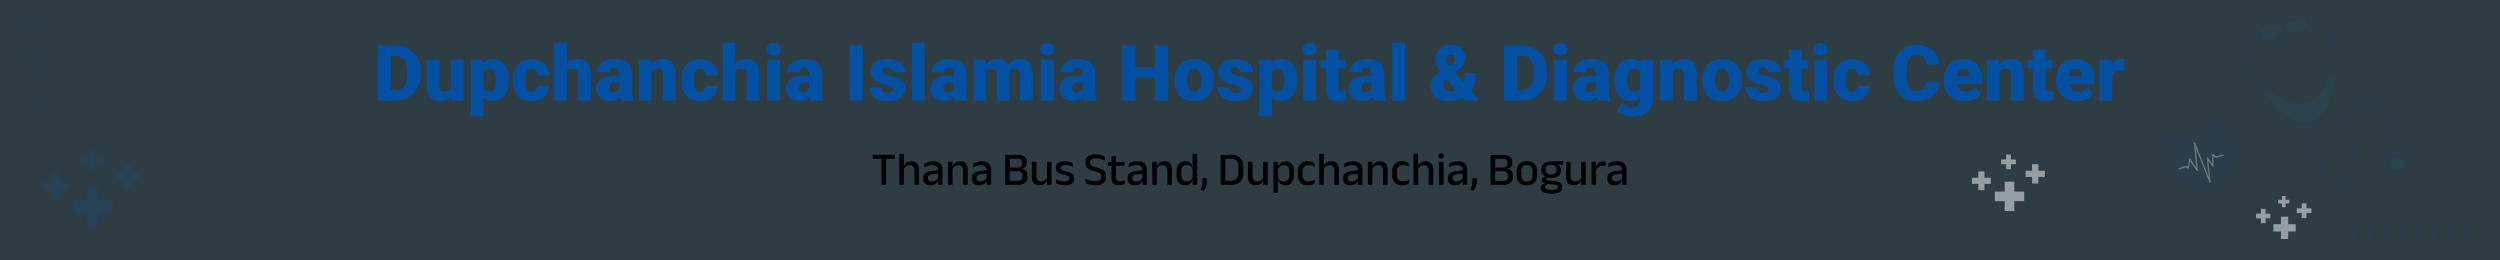 <svg xmlns="http://www.w3.org/2000/svg" viewBox="0 0 1144.14 119.18"><rect x="0" y="0" width="1144.14" height="119.18" fill="#333333" stroke="none"/><defs><style>.cls-1{opacity:0.1;}.cls-2,.cls-6{fill:#0093d9;}.cls-3,.cls-6{opacity:0.2;}.cls-4{fill:#0350a2;}.cls-5{opacity:0.3;}.cls-7{fill:#fff;}.cls-8{opacity:0.5;}</style></defs><title>website-header</title><g id="Layer_2" data-name="Layer 2"><g id="Layer_1-2" data-name="Layer 1"><g class="cls-1"><rect class="cls-2" width="1144.14" height="119.18"/></g><g class="cls-3"><rect class="cls-4" x="1076.66" y="97.09" width="1.69" height="1.52"/><rect class="cls-4" x="1083.99" y="97.09" width="1.69" height="1.52"/><rect class="cls-4" x="1091.32" y="97.09" width="1.69" height="1.52"/><rect class="cls-4" x="1098.65" y="97.09" width="1.69" height="1.52"/><rect class="cls-4" x="1105.98" y="97.09" width="1.69" height="1.52"/><rect class="cls-4" x="1113.31" y="97.09" width="1.69" height="1.52"/><rect class="cls-4" x="1120.64" y="97.09" width="1.69" height="1.52"/><rect class="cls-4" x="1127.97" y="97.09" width="1.69" height="1.52"/><rect class="cls-4" x="1076.66" y="102.35" width="1.69" height="1.52"/><rect class="cls-4" x="1083.99" y="102.35" width="1.69" height="1.52"/><rect class="cls-4" x="1091.32" y="102.35" width="1.69" height="1.52"/><rect class="cls-4" x="1098.65" y="102.35" width="1.69" height="1.52"/><rect class="cls-4" x="1105.98" y="102.35" width="1.69" height="1.52"/><rect class="cls-4" x="1113.31" y="102.35" width="1.69" height="1.52"/><rect class="cls-4" x="1120.64" y="102.35" width="1.69" height="1.52"/><rect class="cls-4" x="1127.97" y="102.35" width="1.69" height="1.52"/><rect class="cls-4" x="1076.66" y="107.56" width="1.69" height="1.52"/><rect class="cls-4" x="1083.99" y="107.56" width="1.69" height="1.52"/><rect class="cls-4" x="1091.32" y="107.56" width="1.69" height="1.52"/><rect class="cls-4" x="1098.65" y="107.56" width="1.69" height="1.52"/><rect class="cls-4" x="1105.98" y="107.56" width="1.69" height="1.52"/><rect class="cls-4" x="1113.31" y="107.56" width="1.69" height="1.52"/><rect class="cls-4" x="1120.64" y="107.56" width="1.69" height="1.52"/><rect class="cls-4" x="1127.97" y="107.56" width="1.69" height="1.52"/></g><g class="cls-3"><rect class="cls-4" x="11.2" y="44.15" width="1.22" height="1.1" transform="matrix(0.01, -1, 1, 0.01, -33.02, 56.05)"/><rect class="cls-4" x="11.25" y="38.85" width="1.22" height="1.1" transform="translate(-27.66 50.85) rotate(-89.4)"/><rect class="cls-4" x="11.31" y="33.55" width="1.22" height="1.1" transform="translate(-22.3 45.66) rotate(-89.4)"/><rect class="cls-4" x="11.36" y="28.25" width="1.22" height="1.1" transform="translate(-16.95 40.47) rotate(-89.4)"/><rect class="cls-4" x="11.42" y="22.94" width="1.22" height="1.1" transform="translate(-11.59 35.28) rotate(-89.4)"/><rect class="cls-4" x="11.47" y="17.64" width="1.22" height="1.1" transform="translate(-6.23 30.09) rotate(-89.4)"/><rect class="cls-4" x="11.53" y="12.34" width="1.22" height="1.1" transform="translate(-0.87 24.89) rotate(-89.4)"/><rect class="cls-4" x="11.58" y="7.04" width="1.22" height="1.1" transform="translate(4.48 19.7) rotate(-89.4)"/><rect class="cls-4" x="15" y="44.19" width="1.22" height="1.1" transform="translate(-29.29 59.89) rotate(-89.4)"/><rect class="cls-4" x="15.06" y="38.89" width="1.22" height="1.1" transform="translate(-23.93 54.7) rotate(-89.4)"/><rect class="cls-4" x="15.12" y="33.59" width="1.22" height="1.1" transform="translate(-18.57 49.51) rotate(-89.4)"/><rect class="cls-4" x="15.17" y="28.29" width="1.22" height="1.1" transform="translate(-13.22 44.32) rotate(-89.4)"/><rect class="cls-4" x="15.23" y="22.98" width="1.22" height="1.1" transform="translate(-7.86 39.12) rotate(-89.4)"/><rect class="cls-4" x="15.28" y="17.68" width="1.22" height="1.1" transform="translate(-2.5 33.93) rotate(-89.4)"/><rect class="cls-4" x="15.34" y="12.38" width="1.22" height="1.1" transform="translate(2.85 28.74) rotate(-89.4)"/><rect class="cls-4" x="15.39" y="7.08" width="1.22" height="1.1" transform="translate(8.21 23.55) rotate(-89.4)"/><rect class="cls-4" x="18.77" y="44.23" width="1.22" height="1.1" transform="translate(-25.6 63.69) rotate(-89.4)"/><rect class="cls-4" x="18.82" y="38.93" width="1.22" height="1.1" transform="translate(-20.25 58.5) rotate(-89.4)"/><rect class="cls-4" x="18.88" y="33.63" width="1.22" height="1.1" transform="translate(-14.89 53.31) rotate(-89.4)"/><rect class="cls-4" x="18.93" y="28.33" width="1.22" height="1.1" transform="translate(-9.53 48.12) rotate(-89.4)"/><rect class="cls-4" x="18.99" y="23.02" width="1.22" height="1.1" transform="translate(-4.18 42.93) rotate(-89.4)"/><rect class="cls-4" x="19.04" y="17.72" width="1.22" height="1.1" transform="translate(1.18 37.73) rotate(-89.4)"/><rect class="cls-4" x="19.1" y="12.42" width="1.22" height="1.1" transform="translate(6.54 32.54) rotate(-89.4)"/><rect class="cls-4" x="19.15" y="7.12" width="1.22" height="1.1" transform="translate(11.9 27.35) rotate(-89.4)"/></g><g class="cls-5"><path class="cls-6" d="M1068.08,34.87c-.62,8.69-2.85,19-11.25,20.92s-15.68-6.22-20.7-13.62l4.36.16A13.71,13.71,0,0,0,1054.42,47a12.32,12.32,0,0,0,9.9-10.08Z"/><g class="cls-3"><path class="cls-4" d="M1057.06,56.64c-12,2.74-21.36-13-25.85-20.57-2.39-4-6-11.54-3.5-16.78,1.13-2.35,3.37-3.93,6.65-4.68h0l.46,1.69h0c-2.71.62-4.47,1.83-5.37,3.7-2.27,4.72,1.64,12.23,3.43,15.24,3.94,6.62,13.15,22.12,23.72,19.71s10.71-20.05,10.78-27.58c0-3.43-.39-11.74-4.84-14.93-1.75-1.26-3.92-1.57-6.63-.95l-.47-1.69c3.28-.75,6.07-.32,8.28,1.27s5.65,5.66,5.56,16.31C1069.21,36,1069.06,53.9,1057.06,56.64Z"/></g><g class="cls-3"><path class="cls-2" d="M1033.91,13l6.55-1.5a2.84,2.84,0,0,1,3.4,1.86h0a2.55,2.55,0,0,1-2,3.1l-6.55,1.5Z"/></g><g class="cls-3"><path class="cls-2" d="M1055,8.16l-6.56,1.5a2.54,2.54,0,0,0-2,3.1h0a2.82,2.82,0,0,0,3.39,1.86l6.55-1.5Z"/></g><g class="cls-3"><path class="cls-4" d="M1073.65,85.33a10.12,10.12,0,0,1-7.13-1,8.65,8.65,0,0,1-4.3-5.3L1055.91,56l1.85-.42,6.31,23.06a6.93,6.93,0,0,0,3.43,4.23,8.07,8.07,0,0,0,5.69.77c4-.92,6.48-4.66,5.48-8.33l-4.65-17a7.91,7.91,0,0,1,1.06-6.52,9.38,9.38,0,0,1,5.8-3.92c5-1.15,10.18,1.66,11.44,6.26l5.57,20.37-1.85.42-5.57-20.36c-1-3.68-5.1-5.92-9.13-5a7.43,7.43,0,0,0-4.63,3.13,6.32,6.32,0,0,0-.84,5.2l4.64,17C1081.78,79.49,1078.7,84.18,1073.65,85.33Z"/></g><g class="cls-3"><ellipse class="cls-4" cx="1096.97" cy="74.73" rx="6.29" ry="5.74"/></g><ellipse class="cls-6" cx="1096.97" cy="74.73" rx="3.16" ry="2.88"/></g><g class="cls-5"><g class="cls-3"><path class="cls-4" d="M1004.52,62.9s1.75-5.7,6.47-7.36a10,10,0,0,1,13,6c1.74,4.84-.3,10.28-2.12,14.1a64.69,64.69,0,0,1-9.48,13.94,64.46,64.46,0,0,1-15.53-6.49c-3.6-2.21-8.28-5.64-9.44-10.65a10,10,0,0,1,7.64-12.17C1000,59.09,1004.52,62.9,1004.52,62.9Z"/></g><path class="cls-7" d="M1011.51,83.66h0a.31.31,0,0,1-.37-.19l-6.23-15.77,1,10.28a.31.31,0,0,1-.21.33.31.31,0,0,1-.37-.12l-3-4.45-.55,3.17a.34.34,0,0,1-.18.24.33.33,0,0,1-.29,0l-1-.56-2.93.9a.33.33,0,0,1-.41-.21.32.32,0,0,1,.22-.4l3.06-.94a.31.31,0,0,1,.25,0l.74.4.61-3.51a.32.32,0,0,1,.25-.26.34.34,0,0,1,.34.13l2.74,4.06L1004,65.49a.35.35,0,0,1,.25-.35.33.33,0,0,1,.37.2l6.21,15.72-.89-8.69a.31.31,0,0,1,.21-.33.31.31,0,0,1,.37.12l1.92,2.79-.12-4.17a.34.34,0,0,1,.18-.3.3.3,0,0,1,.34,0l1.41,1.11,3-.92a.32.32,0,0,1,.4.21.32.32,0,0,1-.22.4l-3.19,1a.32.32,0,0,1-.3-.06l-1-.79.13,4.58a.32.32,0,0,1-.23.31.3.3,0,0,1-.36-.12l-1.82-2.66,1,9.76A.31.31,0,0,1,1011.51,83.66Z"/></g><g class="cls-3"><polygon class="cls-4" points="46.56 71.78 43.5 71.78 43.5 68.72 40.54 68.72 40.54 71.78 37.48 71.78 37.48 74.74 40.54 74.74 40.54 77.8 43.5 77.8 43.5 74.74 46.56 74.74 46.56 71.78"/></g><g class="cls-3"><polygon class="cls-4" points="64.45 78.7 60.45 78.7 60.45 74.7 56.58 74.7 56.58 78.7 52.58 78.7 52.58 82.57 56.58 82.57 56.58 86.56 60.45 86.56 60.45 82.57 64.45 82.57 64.45 78.7"/></g><g class="cls-3"><polygon class="cls-4" points="31.11 83.03 27.19 83.03 27.19 79.12 23.4 79.12 23.4 83.03 19.48 83.03 19.48 86.82 23.4 86.82 23.4 90.74 27.19 90.74 27.19 86.82 31.11 86.82 31.11 83.03"/></g><g class="cls-3"><polygon class="cls-4" points="51.7 91.58 45.59 91.58 45.59 85.48 39.69 85.48 39.69 91.58 33.59 91.58 33.59 97.49 39.69 97.49 39.69 103.59 45.59 103.59 45.59 97.49 51.7 97.49 51.7 91.58"/></g><g class="cls-8"><polygon class="cls-7" points="922.57 72.99 920.3 72.99 920.3 70.72 918.11 70.72 918.11 72.99 915.84 72.99 915.84 75.19 918.11 75.19 918.11 77.46 920.3 77.46 920.3 75.19 922.57 75.19 922.57 72.99"/><polygon class="cls-7" points="935.84 78.12 932.88 78.12 932.88 75.15 930 75.15 930 78.12 927.04 78.12 927.04 80.99 930 80.99 930 83.96 932.88 83.96 932.88 80.99 935.84 80.99 935.84 78.12"/><polygon class="cls-7" points="911.11 81.34 908.2 81.34 908.2 78.43 905.39 78.43 905.39 81.34 902.48 81.34 902.48 84.15 905.39 84.15 905.39 87.06 908.2 87.06 908.2 84.15 911.11 84.15 911.11 81.34"/><polygon class="cls-7" points="926.38 87.68 921.86 87.68 921.86 83.16 917.47 83.16 917.47 87.68 912.95 87.68 912.95 92.06 917.47 92.06 917.47 96.59 921.86 96.59 921.86 92.06 926.38 92.06 926.38 87.68"/></g><g class="cls-8"><polygon class="cls-7" points="1047.75 91.44 1046.02 91.44 1046.02 89.72 1044.35 89.72 1044.35 91.44 1042.63 91.44 1042.63 93.11 1044.35 93.11 1044.35 94.84 1046.02 94.84 1046.02 93.11 1047.75 93.11 1047.75 91.44"/><polygon class="cls-7" points="1057.83 95.34 1055.58 95.34 1055.58 93.09 1053.39 93.09 1053.39 95.34 1051.14 95.34 1051.14 97.52 1053.39 97.52 1053.39 99.78 1055.58 99.78 1055.58 97.52 1057.83 97.52 1057.83 95.34"/><polygon class="cls-7" points="1039.04 97.79 1036.83 97.79 1036.83 95.58 1034.69 95.58 1034.69 97.79 1032.48 97.79 1032.48 99.92 1034.69 99.92 1034.69 102.13 1036.83 102.13 1036.83 99.92 1039.04 99.92 1039.04 97.79"/><polygon class="cls-7" points="1050.64 102.61 1047.2 102.61 1047.2 99.17 1043.87 99.17 1043.87 102.61 1040.43 102.61 1040.43 105.94 1043.87 105.94 1043.87 109.38 1047.2 109.38 1047.2 105.94 1050.64 105.94 1050.64 102.61"/></g><path d="M399.41,72.67V70.88h10.17v1.79Zm4,11.87V71.25h2.14V84.54Z"/><path d="M411.57,84.54V70.38h2.09v3.34l-.06,3,.07.15v7.65Zm6.93,0V78.08a3.71,3.71,0,0,0-.21-1.31,1.74,1.74,0,0,0-.68-.87,2.43,2.43,0,0,0-1.3-.31,2.81,2.81,0,0,0-1.31.28,2.34,2.34,0,0,0-.89.75,3,3,0,0,0-.5,1.07l-.41-1.46h.52a3.39,3.39,0,0,1,.6-1.2,2.91,2.91,0,0,1,1.11-.86,4.13,4.13,0,0,1,1.7-.32,3.76,3.76,0,0,1,2,.46,2.75,2.75,0,0,1,1.12,1.36,5.81,5.81,0,0,1,.36,2.18v6.69Z"/><path d="M425.73,84.78a3.37,3.37,0,0,1-2.38-.77,2.84,2.84,0,0,1-.82-2.17v-.32a2.63,2.63,0,0,1,.93-2.22,6.07,6.07,0,0,1,2.91-1l3.14-.45.12,1.52-3,.42a3.26,3.26,0,0,0-1.54.52,1.31,1.31,0,0,0-.46,1.09v.15a1.36,1.36,0,0,0,.44,1.1,2,2,0,0,0,1.35.38,3.49,3.49,0,0,0,1.44-.27,2.81,2.81,0,0,0,1-.75,2.56,2.56,0,0,0,.51-1l.29,1.4h-.38a3.84,3.84,0,0,1-.57,1.19,2.81,2.81,0,0,1-1.11.87A4.18,4.18,0,0,1,425.73,84.78Zm3.54-.24.08-2.48-.07-.32V77.92a2.31,2.31,0,0,0-.62-1.77,2.83,2.83,0,0,0-2-.57,6.41,6.41,0,0,0-2,.31,11.14,11.14,0,0,0-1.7.72l.19-1.76a9.68,9.68,0,0,1,1-.48,8,8,0,0,1,1.3-.38,8,8,0,0,1,1.59-.15,6.17,6.17,0,0,1,2,.28,3.17,3.17,0,0,1,1.33.82,3.25,3.25,0,0,1,.73,1.28,5.48,5.48,0,0,1,.23,1.67v6.65Z"/><path d="M433.83,84.54V74.09h2.1l-.09,2.44.09.13v7.88Zm6.93,0V78.08a3.71,3.71,0,0,0-.21-1.31,1.79,1.79,0,0,0-.68-.87,2.43,2.43,0,0,0-1.3-.31,2.86,2.86,0,0,0-1.32.28,2.45,2.45,0,0,0-.9.75,3,3,0,0,0-.5,1.07l-.34-1.46H436a3.39,3.39,0,0,1,.6-1.2,2.91,2.91,0,0,1,1.11-.86,4.16,4.16,0,0,1,1.72-.32,3.78,3.78,0,0,1,2,.46,2.75,2.75,0,0,1,1.12,1.36,5.81,5.81,0,0,1,.36,2.18v6.69Z"/><path d="M448,84.78a3.37,3.37,0,0,1-2.38-.77,2.84,2.84,0,0,1-.82-2.17v-.32a2.63,2.63,0,0,1,.93-2.22,6.07,6.07,0,0,1,2.91-1l3.14-.45.12,1.52-3,.42a3.26,3.26,0,0,0-1.54.52,1.31,1.31,0,0,0-.46,1.09v.15a1.36,1.36,0,0,0,.44,1.1,2,2,0,0,0,1.35.38,3.41,3.41,0,0,0,1.43-.27,2.76,2.76,0,0,0,1-.75,2.56,2.56,0,0,0,.51-1l.29,1.4h-.39a3.61,3.61,0,0,1-.56,1.19,2.81,2.81,0,0,1-1.11.87A4.18,4.18,0,0,1,448,84.78Zm3.54-.24.08-2.48-.07-.32V77.92a2.31,2.31,0,0,0-.62-1.77,2.83,2.83,0,0,0-2-.57,6.41,6.41,0,0,0-2,.31,10.73,10.73,0,0,0-1.7.72l.19-1.76a9.68,9.68,0,0,1,1-.48,8,8,0,0,1,1.3-.38,8,8,0,0,1,1.59-.15,6.21,6.21,0,0,1,2,.28,3.07,3.07,0,0,1,2.06,2.1,5.48,5.48,0,0,1,.23,1.67v6.65Z"/><path d="M460,84.54V70.88h2.11V84.54Zm1.48,0V82.78h4.1a2.59,2.59,0,0,0,1.85-.54,2,2,0,0,0,.54-1.49v-.34a2,2,0,0,0-.55-1.51,2.8,2.8,0,0,0-1.93-.53h-4V76.68h4a2.41,2.41,0,0,0,1.75-.52,2,2,0,0,0,.52-1.44v-.18a1.91,1.91,0,0,0-.51-1.41,2.48,2.48,0,0,0-1.77-.5h-4V70.88h4.22a4.84,4.84,0,0,1,3.24.86,3.07,3.07,0,0,1,1,2.46v.19a2.88,2.88,0,0,1-.57,1.91,2.58,2.58,0,0,1-1.75.84v.11a3.2,3.2,0,0,1,2,1,3.38,3.38,0,0,1,.61,2.17v.4a3.56,3.56,0,0,1-1,2.72,4.8,4.8,0,0,1-3.33,1Z"/><path d="M474.32,74.09v6.45a3.71,3.71,0,0,0,.21,1.31,1.67,1.67,0,0,0,.69.87,2.32,2.32,0,0,0,1.29.31,2.93,2.93,0,0,0,1.32-.27,2.59,2.59,0,0,0,.91-.76,2.93,2.93,0,0,0,.49-1.06l.34,1.45h-.45a3.39,3.39,0,0,1-.6,1.2,3,3,0,0,1-1.11.87,4.16,4.16,0,0,1-1.72.32,3.77,3.77,0,0,1-2-.47A2.72,2.72,0,0,1,472.58,83a6,6,0,0,1-.35-2.17V74.09Zm6.93,0V84.54h-2.1l.09-2.45-.09-.13V74.09Z"/><path d="M487.28,84.79a8.54,8.54,0,0,1-2.21-.26,9.63,9.63,0,0,1-1.6-.58L483.28,82a12.61,12.61,0,0,0,1.74.69,7.48,7.48,0,0,0,2.14.29,3.43,3.43,0,0,0,1.7-.33,1.12,1.12,0,0,0,.55-1V81.6a1.12,1.12,0,0,0-.23-.71,1.86,1.86,0,0,0-.79-.51,12.86,12.86,0,0,0-1.62-.46,8.63,8.63,0,0,1-2.08-.7,2.58,2.58,0,0,1-1.08-1,2.91,2.91,0,0,1-.33-1.43v-.1a2.51,2.51,0,0,1,1-2.14,5,5,0,0,1,3-.72,7.65,7.65,0,0,1,2.15.27,6.48,6.48,0,0,1,1.52.61l.2,1.74a8.49,8.49,0,0,0-1.64-.65,7.44,7.44,0,0,0-2-.26,4.44,4.44,0,0,0-1.22.14,1.32,1.32,0,0,0-.66.41,1,1,0,0,0-.21.63v.07a1.18,1.18,0,0,0,.22.69,1.8,1.8,0,0,0,.76.52,9.3,9.3,0,0,0,1.54.45,9.32,9.32,0,0,1,2.11.65,2.59,2.59,0,0,1,1.15,1,2.9,2.9,0,0,1,.35,1.5v.16a2.68,2.68,0,0,1-1.05,2.3A5.3,5.3,0,0,1,487.28,84.79Z"/><path d="M501.27,84.8a10,10,0,0,1-1.79-.15,9.79,9.79,0,0,1-1.47-.38,9.52,9.52,0,0,1-1.1-.45l-.2-2.1a10.48,10.48,0,0,0,2,.83,7.7,7.7,0,0,0,2.44.37,3.9,3.9,0,0,0,2.21-.5,1.71,1.71,0,0,0,.7-1.5v-.16a1.88,1.88,0,0,0-.28-1.08,2.2,2.2,0,0,0-1-.72,10.39,10.39,0,0,0-1.83-.59,10.38,10.38,0,0,1-2.45-.88,3.3,3.3,0,0,1-1.36-1.27,3.83,3.83,0,0,1-.43-1.91V74.2a3.22,3.22,0,0,1,1.14-2.65,5.38,5.38,0,0,1,3.43-.93,10.05,10.05,0,0,1,2.51.28,8.34,8.34,0,0,1,1.72.64l.19,2a8.78,8.78,0,0,0-1.8-.76,8,8,0,0,0-2.28-.3,4.66,4.66,0,0,0-1.6.22,1.6,1.6,0,0,0-.86.63,1.74,1.74,0,0,0-.27,1v0a1.91,1.91,0,0,0,.27,1,2.25,2.25,0,0,0,.94.75,11.53,11.53,0,0,0,1.93.65,11.75,11.75,0,0,1,2.4.84,3.1,3.1,0,0,1,1.34,1.2,3.87,3.87,0,0,1,.43,2V81A3.41,3.41,0,0,1,505,83.82,5.87,5.87,0,0,1,501.27,84.8Z"/><path d="M507,75.88V74.21h7.77l-.19,1.67Zm5.09,8.88a4.59,4.59,0,0,1-2-.38,2.36,2.36,0,0,1-1.1-1.15,4.63,4.63,0,0,1-.34-1.91V74.93h2.07v6.15a2,2,0,0,0,.44,1.41,2,2,0,0,0,1.48.45,5.61,5.61,0,0,0,1.18-.13,5.4,5.4,0,0,0,1.05-.36l-.18,1.77a5.19,5.19,0,0,1-1.19.4A7.07,7.07,0,0,1,512.06,84.76Zm-3.43-10.37V71.52l2.1-.25-.09,3.12Z"/><path d="M519.25,84.78a3.37,3.37,0,0,1-2.38-.77,2.81,2.81,0,0,1-.82-2.17v-.32A2.65,2.65,0,0,1,517,79.3a6.16,6.16,0,0,1,2.92-1l3.14-.45.12,1.52-3,.42a3.31,3.31,0,0,0-1.54.52,1.34,1.34,0,0,0-.46,1.09v.15a1.37,1.37,0,0,0,.45,1.1,2,2,0,0,0,1.35.38,3.44,3.44,0,0,0,1.43-.27,2.76,2.76,0,0,0,1-.75,2.56,2.56,0,0,0,.51-1l.29,1.4h-.39a3.61,3.61,0,0,1-.56,1.19,2.88,2.88,0,0,1-1.11.87A4.21,4.21,0,0,1,519.25,84.78Zm3.54-.24.08-2.48-.07-.32V77.92a2.31,2.31,0,0,0-.62-1.77,2.84,2.84,0,0,0-2-.57,6.37,6.37,0,0,0-2,.31,10.73,10.73,0,0,0-1.7.72l.19-1.76a9.45,9.45,0,0,1,1-.48A8.17,8.17,0,0,1,519,74a7.81,7.81,0,0,1,1.59-.15,6.21,6.21,0,0,1,2,.28,3.07,3.07,0,0,1,2.06,2.1,5.81,5.81,0,0,1,.23,1.67v6.65Z"/><path d="M527.35,84.54V74.09h2.1l-.09,2.44.09.13v7.88Zm6.93,0V78.08a3.71,3.71,0,0,0-.21-1.31,1.79,1.79,0,0,0-.68-.87,2.43,2.43,0,0,0-1.3-.31,2.86,2.86,0,0,0-1.32.28,2.45,2.45,0,0,0-.9.75,3,3,0,0,0-.5,1.07L529,76.23h.45a3.39,3.39,0,0,1,.6-1.2,2.84,2.84,0,0,1,1.11-.86,4.16,4.16,0,0,1,1.72-.32,3.78,3.78,0,0,1,2,.46A2.75,2.75,0,0,1,536,75.67a6,6,0,0,1,.35,2.18v6.69Z"/><path d="M542.33,84.78a3.5,3.5,0,0,1-2.85-1.18,5.25,5.25,0,0,1-1-3.43V78.51a5.32,5.32,0,0,1,1-3.47,3.61,3.61,0,0,1,2.93-1.19,4,4,0,0,1,1.59.29,2.85,2.85,0,0,1,1.09.83,3.22,3.22,0,0,1,.61,1.26h.69l-.58,1.94a3.12,3.12,0,0,0-.38-1.44,2.22,2.22,0,0,0-.94-.88,3.1,3.1,0,0,0-1.4-.3,2.4,2.4,0,0,0-1.85.69,3,3,0,0,0-.64,2.07v2a2.92,2.92,0,0,0,.63,2,2.42,2.42,0,0,0,1.86.69,3,3,0,0,0,1.3-.27,2.76,2.76,0,0,0,.93-.76,2.85,2.85,0,0,0,.52-1.08l.49,1.47h-.61a3.32,3.32,0,0,1-.57,1.2,2.88,2.88,0,0,1-1.09.87A4.13,4.13,0,0,1,542.33,84.78Zm3.43-.24.09-2.45,0-.66V76.68l-.06-3V70.38h2.09V84.54Z"/><path d="M552.34,81.51c0,.14,0,.32.07.54s0,.45,0,.7a7.51,7.51,0,0,1-.37,2.41,6.55,6.55,0,0,1-1.26,2.15l-1.47-.43a6.86,6.86,0,0,0,.8-1.87,8.63,8.63,0,0,0,.26-2.18c0-.24,0-.46,0-.67s0-.43-.06-.65Z"/><path d="M558.69,84.54V70.88h2.11V84.54Zm1.46,0V82.73h3.24a3.27,3.27,0,0,0,2.54-.92,3.7,3.7,0,0,0,.85-2.63v-3a3.7,3.7,0,0,0-.85-2.63,3.3,3.3,0,0,0-2.54-.92h-3.25V70.88h3.33a5.58,5.58,0,0,1,4.09,1.37,5.33,5.33,0,0,1,1.38,4v3a5.39,5.39,0,0,1-1.38,4,5.54,5.54,0,0,1-4.09,1.38Z"/><path d="M573.24,74.09v6.45a3.71,3.71,0,0,0,.21,1.31,1.67,1.67,0,0,0,.69.87,2.32,2.32,0,0,0,1.29.31,3,3,0,0,0,1.32-.27,2.47,2.47,0,0,0,.9-.76,3,3,0,0,0,.5-1.06l.34,1.45H578a3.39,3.39,0,0,1-.6,1.2,3,3,0,0,1-1.11.87,4.16,4.16,0,0,1-1.72.32,3.78,3.78,0,0,1-2-.47A2.71,2.71,0,0,1,571.5,83a5.8,5.8,0,0,1-.36-2.17V74.09Zm6.93,0V84.54h-2.1l.09-2.45-.09-.13V74.09Z"/><path d="M582.82,88.22V74.09h2.09l-.08,2.44,0,.62v4.79l0,3v3.32Zm5.44-3.44a3.9,3.9,0,0,1-1.6-.3,2.64,2.64,0,0,1-1.08-.83,3.52,3.52,0,0,1-.61-1.26h-.7l.59-2a3.11,3.11,0,0,0,.37,1.46,2.24,2.24,0,0,0,.95.88,3.24,3.24,0,0,0,1.4.28,2.38,2.38,0,0,0,1.85-.7,3,3,0,0,0,.64-2v-2a3,3,0,0,0-.64-2,2.38,2.38,0,0,0-1.85-.69,2.86,2.86,0,0,0-1.3.28,2.45,2.45,0,0,0-.93.75,2.82,2.82,0,0,0-.52,1.09l-.49-1.44H585a3.69,3.69,0,0,1,.57-1.2,2.77,2.77,0,0,1,1.09-.86,4.19,4.19,0,0,1,1.74-.32A3.5,3.5,0,0,1,591.2,75a5.23,5.23,0,0,1,1,3.43v1.65a5.3,5.3,0,0,1-1,3.47A3.57,3.57,0,0,1,588.26,84.78Z"/><path d="M598.61,84.79a4.44,4.44,0,0,1-3.46-1.24A5,5,0,0,1,594,80.06V78.55a4.94,4.94,0,0,1,1.14-3.49,4.45,4.45,0,0,1,3.45-1.23,5.42,5.42,0,0,1,1.18.12,5.13,5.13,0,0,1,1,.3,6.44,6.44,0,0,1,.75.39l.18,1.8a5,5,0,0,0-1.19-.62,4.42,4.42,0,0,0-1.57-.25,2.69,2.69,0,0,0-2.12.78,3.26,3.26,0,0,0-.69,2.25V80a3.24,3.24,0,0,0,.69,2.22,2.69,2.69,0,0,0,2.12.78,4.6,4.6,0,0,0,1.6-.25,6.4,6.4,0,0,0,1.26-.61L601.61,84a5.44,5.44,0,0,1-1.25.57A5.51,5.51,0,0,1,598.61,84.79Z"/><path d="M603.76,84.54V70.38h2.09v3.34l-.06,3,.07.15v7.65Zm6.93,0V78.08a3.71,3.71,0,0,0-.21-1.31,1.74,1.74,0,0,0-.68-.87,2.43,2.43,0,0,0-1.3-.31,2.81,2.81,0,0,0-1.31.28,2.42,2.42,0,0,0-.89.75,3,3,0,0,0-.49,1.07l-.42-1.46h.52a3.39,3.39,0,0,1,.6-1.2,2.91,2.91,0,0,1,1.11-.86,4.13,4.13,0,0,1,1.7-.32,3.76,3.76,0,0,1,2,.46,2.75,2.75,0,0,1,1.12,1.36,5.81,5.81,0,0,1,.36,2.18v6.69Z"/><path d="M617.92,84.78a3.39,3.39,0,0,1-2.38-.77,2.84,2.84,0,0,1-.82-2.17v-.32a2.63,2.63,0,0,1,.93-2.22,6.07,6.07,0,0,1,2.91-1l3.14-.45.12,1.52-3,.42a3.26,3.26,0,0,0-1.54.52,1.31,1.31,0,0,0-.46,1.09v.15a1.36,1.36,0,0,0,.44,1.1,2,2,0,0,0,1.35.38,3.49,3.49,0,0,0,1.44-.27,2.81,2.81,0,0,0,1-.75,2.56,2.56,0,0,0,.51-1l.29,1.4h-.38a3.84,3.84,0,0,1-.57,1.19,2.74,2.74,0,0,1-1.11.87A4.18,4.18,0,0,1,617.92,84.78Zm3.54-.24.08-2.48-.07-.32V77.92a2.31,2.31,0,0,0-.62-1.77,2.83,2.83,0,0,0-2-.57,6.41,6.41,0,0,0-2,.31,11.14,11.14,0,0,0-1.7.72l.19-1.76a9.68,9.68,0,0,1,1-.48,8,8,0,0,1,1.3-.38,8,8,0,0,1,1.59-.15,6.13,6.13,0,0,1,2,.28,3.07,3.07,0,0,1,2.06,2.1,5.48,5.48,0,0,1,.23,1.67v6.65Z"/><path d="M626,84.54V74.09h2.1L628,76.53l.09.13v7.88Zm6.93,0V78.08a3.71,3.71,0,0,0-.21-1.31,1.74,1.74,0,0,0-.68-.87,2.43,2.43,0,0,0-1.3-.31,2.86,2.86,0,0,0-1.32.28,2.45,2.45,0,0,0-.9.75,3,3,0,0,0-.5,1.07l-.34-1.46h.45a3.39,3.39,0,0,1,.6-1.2,2.91,2.91,0,0,1,1.11-.86,4.16,4.16,0,0,1,1.72-.32,3.76,3.76,0,0,1,2,.46,2.75,2.75,0,0,1,1.12,1.36,5.81,5.81,0,0,1,.36,2.18v6.69Z"/><path d="M641.75,84.79a4.44,4.44,0,0,1-3.46-1.24,5,5,0,0,1-1.13-3.49V78.55a4.94,4.94,0,0,1,1.14-3.49,4.45,4.45,0,0,1,3.45-1.23,5.42,5.42,0,0,1,1.18.12,5.13,5.13,0,0,1,1,.3,6.44,6.44,0,0,1,.75.39l.18,1.8a5,5,0,0,0-1.19-.62,4.42,4.42,0,0,0-1.57-.25,2.69,2.69,0,0,0-2.12.78,3.26,3.26,0,0,0-.69,2.25V80a3.24,3.24,0,0,0,.69,2.22,2.69,2.69,0,0,0,2.12.78,4.69,4.69,0,0,0,1.61-.25,6.31,6.31,0,0,0,1.25-.61L644.75,84a5.44,5.44,0,0,1-1.25.57A5.51,5.51,0,0,1,641.75,84.79Z"/><path d="M646.9,84.54V70.38H649v3.34l0,3,.06.15v7.65Zm6.93,0V78.08a3.71,3.71,0,0,0-.21-1.31,1.74,1.74,0,0,0-.68-.87,2.43,2.43,0,0,0-1.3-.31,2.81,2.81,0,0,0-1.31.28,2.42,2.42,0,0,0-.89.75,3,3,0,0,0-.49,1.07l-.42-1.46h.52a3.39,3.39,0,0,1,.6-1.2,2.91,2.91,0,0,1,1.11-.86,4.13,4.13,0,0,1,1.7-.32,3.76,3.76,0,0,1,2,.46,2.75,2.75,0,0,1,1.12,1.36,5.81,5.81,0,0,1,.36,2.18v6.69Z"/><path d="M659.53,72.55a1.22,1.22,0,0,1-.92-.32,1.17,1.17,0,0,1-.31-.87v0a1.2,1.2,0,0,1,.31-.88,1.52,1.52,0,0,1,1.84,0,1.2,1.2,0,0,1,.31.88v0a1.14,1.14,0,0,1-.31.87A1.22,1.22,0,0,1,659.53,72.55Zm-1,12V74.09h2.1V84.54Z"/><path d="M665.87,84.78A3.35,3.35,0,0,1,663.5,84a2.81,2.81,0,0,1-.83-2.17v-.32a2.63,2.63,0,0,1,.93-2.22,6.11,6.11,0,0,1,2.91-1l3.15-.45.11,1.52-3,.42a3.26,3.26,0,0,0-1.54.52,1.31,1.31,0,0,0-.46,1.09v.15a1.39,1.39,0,0,0,.44,1.1,2,2,0,0,0,1.35.38,3.49,3.49,0,0,0,1.44-.27,2.72,2.72,0,0,0,1-.75,2.56,2.56,0,0,0,.51-1l.29,1.4h-.38a3.84,3.84,0,0,1-.57,1.19,2.74,2.74,0,0,1-1.11.87A4.18,4.18,0,0,1,665.87,84.78Zm3.54-.24.08-2.48-.07-.32V77.92a2.3,2.3,0,0,0-.61-1.77,2.86,2.86,0,0,0-2-.57,6.41,6.41,0,0,0-2,.31,11.14,11.14,0,0,0-1.7.72l.19-1.76a9.68,9.68,0,0,1,1-.48,7.77,7.77,0,0,1,2.9-.53,6.21,6.21,0,0,1,2,.28,3.2,3.2,0,0,1,1.32.82,3.13,3.13,0,0,1,.73,1.28,5.48,5.48,0,0,1,.23,1.67v6.65Z"/><path d="M675.8,81.51c0,.14.05.32.07.54a5.08,5.08,0,0,1,0,.7,7.8,7.8,0,0,1-.37,2.41,6.41,6.41,0,0,1-1.27,2.15l-1.46-.43a7.54,7.54,0,0,0,.8-1.87,8.63,8.63,0,0,0,.26-2.18c0-.24,0-.46,0-.67s0-.43-.06-.65Z"/><path d="M682.15,84.54V70.88h2.12V84.54Zm1.49,0V82.78h4.09a2.57,2.57,0,0,0,1.85-.54,2,2,0,0,0,.55-1.49v-.34a2,2,0,0,0-.56-1.51,2.77,2.77,0,0,0-1.92-.53h-4V76.68h4a2.37,2.37,0,0,0,1.74-.52,1.91,1.91,0,0,0,.52-1.44v-.18a1.9,1.9,0,0,0-.5-1.41,2.5,2.5,0,0,0-1.77-.5h-4V70.88h4.22a4.87,4.87,0,0,1,3.24.86,3.1,3.1,0,0,1,1,2.46v.19a2.94,2.94,0,0,1-.56,1.91,2.61,2.61,0,0,1-1.76.84v.11a3.2,3.2,0,0,1,2,1,3.38,3.38,0,0,1,.61,2.17v.4a3.53,3.53,0,0,1-1,2.72,4.75,4.75,0,0,1-3.32,1Z"/><path d="M698.82,84.81a4.69,4.69,0,0,1-3.51-1.23A4.9,4.9,0,0,1,694.12,80V78.55A4.87,4.87,0,0,1,695.31,75a5.64,5.64,0,0,1,7,0,4.83,4.83,0,0,1,1.19,3.52V80a4.86,4.86,0,0,1-1.19,3.54A4.65,4.65,0,0,1,698.82,84.81Zm0-1.7a2.44,2.44,0,0,0,1.94-.76,3.23,3.23,0,0,0,.66-2.18V78.43a3.18,3.18,0,0,0-.66-2.17,2.47,2.47,0,0,0-1.94-.75,2.43,2.43,0,0,0-1.93.75,3.13,3.13,0,0,0-.67,2.17v1.74a3.18,3.18,0,0,0,.67,2.18A2.4,2.4,0,0,0,698.82,83.11Z"/><path d="M709.75,88.57a10.68,10.68,0,0,1-2.49-.25,3.35,3.35,0,0,1-1.6-.8,1.93,1.93,0,0,1-.56-1.46v0a1.86,1.86,0,0,1,.27-1,2,2,0,0,1,.75-.67,3.06,3.06,0,0,1,1.06-.33v-.11a2.41,2.41,0,0,1-1.16-.53,1.3,1.3,0,0,1-.38-1h0a1.33,1.33,0,0,1,.18-.7,1.42,1.42,0,0,1,.55-.47,2.88,2.88,0,0,1,.93-.23v-.23l2.2.53-.8,0a1.87,1.87,0,0,0-.87.16.47.47,0,0,0-.24.43h0a.5.5,0,0,0,.36.47,4.26,4.26,0,0,0,1.21.25l2.54.28a4.73,4.73,0,0,1,2.47.82,2.35,2.35,0,0,1,.78,2v0a2.36,2.36,0,0,1-.58,1.65,3.47,3.47,0,0,1-1.67,1,9.83,9.83,0,0,1-2.6.3Zm.21-7.19a5.35,5.35,0,0,1-3.38-.94,3.26,3.26,0,0,1-1.17-2.69v-.17a3.78,3.78,0,0,1,.46-1.91,3,3,0,0,1,1.47-1.26A7.19,7.19,0,0,1,710,73.9l5.43-.18v1.64l-2.9-.13v.12a2.67,2.67,0,0,1,1,.49,2.25,2.25,0,0,1,.62.84,2.91,2.91,0,0,1,.22,1.19V78a3,3,0,0,1-1.12,2.52A5.28,5.28,0,0,1,710,81.38Zm-.08,5.52h.26a8.37,8.37,0,0,0,1.54-.12,2.3,2.3,0,0,0,1-.41.9.9,0,0,0,.34-.74v0a.94.94,0,0,0-.39-.82,2.89,2.89,0,0,0-1.33-.36l-3-.29.53,0a3.62,3.62,0,0,0-.91.27,1.52,1.52,0,0,0-.61.46,1.12,1.12,0,0,0-.22.7v0a1,1,0,0,0,.34.79,2.08,2.08,0,0,0,1,.43A8.48,8.48,0,0,0,709.88,86.9Zm0-7.06a3.4,3.4,0,0,0,1.37-.24,1.66,1.66,0,0,0,.83-.73,2.25,2.25,0,0,0,.28-1.17v-.16a2.31,2.31,0,0,0-.27-1.16,1.71,1.71,0,0,0-.81-.71,3.23,3.23,0,0,0-1.37-.25h-.05a3.47,3.47,0,0,0-1.44.26,1.68,1.68,0,0,0-.81.74,2.36,2.36,0,0,0-.25,1.13v.15a2.35,2.35,0,0,0,.27,1.17,1.72,1.72,0,0,0,.84.73A3.64,3.64,0,0,0,709.93,79.84Z"/><path d="M718.79,74.09v6.45a3.71,3.71,0,0,0,.21,1.31,1.67,1.67,0,0,0,.69.87A2.32,2.32,0,0,0,721,83a3,3,0,0,0,1.33-.27,2.65,2.65,0,0,0,.9-.76,2.93,2.93,0,0,0,.49-1.06l.34,1.45h-.45a3.39,3.39,0,0,1-.6,1.2,2.88,2.88,0,0,1-1.11.87,4.13,4.13,0,0,1-1.72.32,3.77,3.77,0,0,1-2-.47A2.66,2.66,0,0,1,717.06,83a5.8,5.8,0,0,1-.36-2.17V74.09Zm6.93,0V84.54h-2.09l.08-2.45-.08-.13V74.09Z"/><path d="M728.37,84.54V74.09h2l-.09,3,.15.15v7.26Zm2-6.32-.45-1.63h.52a4,4,0,0,1,1.11-2,3.06,3.06,0,0,1,2.13-.71,3.27,3.27,0,0,1,.57,0,2.44,2.44,0,0,1,.45.12l.13,2a3.8,3.8,0,0,0-.58-.14,4.93,4.93,0,0,0-.69,0,3.37,3.37,0,0,0-2,.58A3.34,3.34,0,0,0,730.38,78.22Z"/><path d="M738.8,84.78a3.37,3.37,0,0,1-2.38-.77,2.81,2.81,0,0,1-.82-2.17v-.32a2.65,2.65,0,0,1,.92-2.22,6.16,6.16,0,0,1,2.92-1l3.14-.45.12,1.52-3,.42a3.31,3.31,0,0,0-1.54.52,1.34,1.34,0,0,0-.46,1.09v.15a1.37,1.37,0,0,0,.45,1.1,2,2,0,0,0,1.35.38,3.44,3.44,0,0,0,1.43-.27,2.76,2.76,0,0,0,1-.75,2.56,2.56,0,0,0,.51-1l.29,1.4h-.39a3.61,3.61,0,0,1-.56,1.19,2.88,2.88,0,0,1-1.11.87A4.21,4.21,0,0,1,738.8,84.78Zm3.54-.24.08-2.48-.07-.32V77.92a2.31,2.31,0,0,0-.62-1.77,2.84,2.84,0,0,0-2-.57,6.37,6.37,0,0,0-2,.31,10.73,10.73,0,0,0-1.7.72l.19-1.76a8.8,8.8,0,0,1,1-.48,7.77,7.77,0,0,1,2.89-.53,6.21,6.21,0,0,1,2,.28,3.07,3.07,0,0,1,2.06,2.1,5.81,5.81,0,0,1,.23,1.67v6.65Z"/><path class="cls-4" d="M178.86,20.85V46H172.8V20.85ZM181,46h-5.58l0-4.66H181a5.06,5.06,0,0,0,2.93-.83A5.11,5.11,0,0,0,185.73,38a11.49,11.49,0,0,0,.63-4.07V32.87a13,13,0,0,0-.35-3.18,6.52,6.52,0,0,0-1-2.3A4.3,4.3,0,0,0,183.24,26a5.65,5.65,0,0,0-2.36-.47h-5.59V20.85h5.59a12.28,12.28,0,0,1,4.69.87,10.6,10.6,0,0,1,3.7,2.49A11.36,11.36,0,0,1,191.69,28a13.37,13.37,0,0,1,.85,4.88V34a13.35,13.35,0,0,1-.85,4.87,11.15,11.15,0,0,1-2.41,3.82,10.78,10.78,0,0,1-3.67,2.48A12.09,12.09,0,0,1,181,46Z"/><path class="cls-4" d="M206.88,37.66l1.52,0a13.29,13.29,0,0,1-.44,3.49,8.38,8.38,0,0,1-1.33,2.77,6,6,0,0,1-2.14,1.82,6.39,6.39,0,0,1-2.93.65A7.85,7.85,0,0,1,199,46a5.09,5.09,0,0,1-2-1.23,5.54,5.54,0,0,1-1.28-2.16,9.56,9.56,0,0,1-.46-3.17V27.31h5.82V39.44a3.13,3.13,0,0,0,.16,1.07,1.88,1.88,0,0,0,.45.75,1.81,1.81,0,0,0,.73.45,3.11,3.11,0,0,0,1,.15,3.38,3.38,0,0,0,2.06-.56,2.9,2.9,0,0,0,1-1.5A7.09,7.09,0,0,0,206.88,37.66Zm-.55,3.8V27.31h5.84V46h-5.46Z"/><path class="cls-4" d="M221.26,30.9V53.19h-5.82V27.31h5.42Zm11.47,5.53v.37a14.66,14.66,0,0,1-.47,3.78,9.42,9.42,0,0,1-1.38,3,6.52,6.52,0,0,1-2.27,2,6.58,6.58,0,0,1-3.14.72,5.44,5.44,0,0,1-2.88-.74,6.22,6.22,0,0,1-2-2.06,12.74,12.74,0,0,1-1.32-3,28.76,28.76,0,0,1-.79-3.57V36.5a29.59,29.59,0,0,1,.79-3.76,12.37,12.37,0,0,1,1.32-3,6.07,6.07,0,0,1,2-2,5.5,5.5,0,0,1,2.88-.73,6.93,6.93,0,0,1,3.13.68,6.21,6.21,0,0,1,2.28,1.92,8.83,8.83,0,0,1,1.39,3A15,15,0,0,1,232.73,36.43Zm-5.82.37v-.37a11.14,11.14,0,0,0-.16-2,5.54,5.54,0,0,0-.49-1.58,2.54,2.54,0,0,0-.89-1,2.44,2.44,0,0,0-1.36-.36,3.8,3.8,0,0,0-1.57.28,2.32,2.32,0,0,0-1,.86,3.89,3.89,0,0,0-.52,1.44,10.82,10.82,0,0,0-.13,2v1.42a7.42,7.42,0,0,0,.26,2.31,2.92,2.92,0,0,0,1,1.54,3.16,3.16,0,0,0,2,.56,2.34,2.34,0,0,0,1.38-.39,2.67,2.67,0,0,0,.88-1.09,5.71,5.71,0,0,0,.47-1.62A13.39,13.39,0,0,0,226.91,36.8Z"/><path class="cls-4" d="M243.2,41.86a2.88,2.88,0,0,0,1.39-.31,2,2,0,0,0,.88-.86,2.73,2.73,0,0,0,.29-1.36h5.47a6.48,6.48,0,0,1-1,3.69,7.09,7.09,0,0,1-2.84,2.46,9.1,9.1,0,0,1-4,.87,9.5,9.5,0,0,1-3.84-.72,7.57,7.57,0,0,1-2.74-2,8.74,8.74,0,0,1-1.64-3,12.5,12.5,0,0,1-.54-3.75v-.39a12.61,12.61,0,0,1,.54-3.76,8.56,8.56,0,0,1,1.64-3,7.64,7.64,0,0,1,2.73-2A9.38,9.38,0,0,1,243.3,27a9.15,9.15,0,0,1,4.12.89,6.61,6.61,0,0,1,2.81,2.55,7.58,7.58,0,0,1,1,4.06h-5.47a3.88,3.88,0,0,0-.26-1.52,2.42,2.42,0,0,0-.86-1.08,2.51,2.51,0,0,0-1.48-.4,2.48,2.48,0,0,0-1.45.39,2.52,2.52,0,0,0-.83,1.1,5.78,5.78,0,0,0-.38,1.6,16.63,16.63,0,0,0-.1,1.92v.39a17.17,17.17,0,0,0,.1,2,5.62,5.62,0,0,0,.38,1.59,2.29,2.29,0,0,0,2.32,1.46Z"/><path class="cls-4" d="M259.41,19.47V46h-5.83V19.47ZM258.71,36l-1.36,0a13.06,13.06,0,0,1,.48-3.63,9.62,9.62,0,0,1,1.38-2.88,6.4,6.4,0,0,1,2.16-1.9,5.89,5.89,0,0,1,2.8-.68,7.8,7.8,0,0,1,2.53.4,5,5,0,0,1,2,1.28,6,6,0,0,1,1.3,2.3,11.46,11.46,0,0,1,.45,3.45V46h-5.85V34.36a4,4,0,0,0-.32-1.77,1.77,1.77,0,0,0-.91-.88,3.59,3.59,0,0,0-1.43-.25,3.47,3.47,0,0,0-1.66.34,2.39,2.39,0,0,0-1,1,4.6,4.6,0,0,0-.46,1.44A12.83,12.83,0,0,0,258.71,36Z"/><path class="cls-4" d="M284.09,34.58l0,3.11h-2.58a3.67,3.67,0,0,0-1.37.23,2.35,2.35,0,0,0-.9.61,2.48,2.48,0,0,0-.48.87,3.5,3.5,0,0,0-.15,1,1.71,1.71,0,0,0,.25.93,1.79,1.79,0,0,0,.68.63,2.07,2.07,0,0,0,1,.22,3.35,3.35,0,0,0,1.65-.37,3,3,0,0,0,1.05-.91,1.8,1.8,0,0,0,.36-1l1.28,2.39c-.23.46-.49.92-.79,1.4A6,6,0,0,1,283,45a5.08,5.08,0,0,1-1.58,1,6.25,6.25,0,0,1-2.26.37,7.12,7.12,0,0,1-3.17-.71,5.86,5.86,0,0,1-2.31-2,5.1,5.1,0,0,1-.86-2.93,6,6,0,0,1,.53-2.59A5,5,0,0,1,275,36.21,7.63,7.63,0,0,1,277.68,35a16.09,16.09,0,0,1,3.91-.42Zm-.71,6.72V33.6a3.75,3.75,0,0,0-.22-1.37,1.9,1.9,0,0,0-.71-.89,2.32,2.32,0,0,0-1.29-.32,2.59,2.59,0,0,0-1.13.23,1.59,1.59,0,0,0-.71.67,2.41,2.41,0,0,0-.24,1.14h-5.82a5.13,5.13,0,0,1,.58-2.41,5.76,5.76,0,0,1,1.66-1.94,8.16,8.16,0,0,1,2.59-1.29,11.81,11.81,0,0,1,3.38-.46,10.05,10.05,0,0,1,4,.75,6.16,6.16,0,0,1,2.77,2.22,6.36,6.36,0,0,1,1,3.7v7.66a13.66,13.66,0,0,0,.21,2.77,6.15,6.15,0,0,0,.59,1.65V46H284.2a7.76,7.76,0,0,1-.62-2.11A16.88,16.88,0,0,1,283.38,41.3Z"/><path class="cls-4" d="M298.19,31.3V46h-5.82V27.31h5.46ZM297.5,36l-1.36,0a13.25,13.25,0,0,1,.51-3.83,8.53,8.53,0,0,1,1.47-2.85,6.31,6.31,0,0,1,2.27-1.79,7,7,0,0,1,2.95-.62,7.24,7.24,0,0,1,2.38.38,4.74,4.74,0,0,1,1.86,1.23,5.7,5.7,0,0,1,1.21,2.24,12,12,0,0,1,.42,3.43V46h-5.85V34.22a3.91,3.91,0,0,0-.31-1.72,1.67,1.67,0,0,0-.9-.82,4,4,0,0,0-1.44-.22,3.1,3.1,0,0,0-1.52.34,2.68,2.68,0,0,0-1,1,4.4,4.4,0,0,0-.54,1.44A9.41,9.41,0,0,0,297.5,36Z"/><path class="cls-4" d="M320.34,41.86a2.88,2.88,0,0,0,1.39-.31,2,2,0,0,0,.88-.86,2.73,2.73,0,0,0,.29-1.36h5.47a6.48,6.48,0,0,1-1,3.69,7.09,7.09,0,0,1-2.84,2.46,9.1,9.1,0,0,1-4,.87,9.5,9.5,0,0,1-3.84-.72,7.57,7.57,0,0,1-2.74-2,8.74,8.74,0,0,1-1.64-3,12.5,12.5,0,0,1-.54-3.75v-.39a12.61,12.61,0,0,1,.54-3.76,8.56,8.56,0,0,1,1.64-3,7.64,7.64,0,0,1,2.73-2,9.38,9.38,0,0,1,3.81-.72,9.15,9.15,0,0,1,4.12.89,6.61,6.61,0,0,1,2.81,2.55,7.58,7.58,0,0,1,1,4.06H322.9a3.88,3.88,0,0,0-.26-1.52,2.42,2.42,0,0,0-.86-1.08A2.45,2.45,0,0,0,318,33a5.78,5.78,0,0,0-.38,1.6,16.63,16.63,0,0,0-.1,1.92v.39a17.17,17.17,0,0,0,.1,2A5.62,5.62,0,0,0,318,40.4a2.29,2.29,0,0,0,2.32,1.46Z"/><path class="cls-4" d="M336.55,19.47V46h-5.83V19.47ZM335.85,36l-1.36,0a13.06,13.06,0,0,1,.48-3.63,9.62,9.62,0,0,1,1.38-2.88,6.4,6.4,0,0,1,2.16-1.9,5.89,5.89,0,0,1,2.8-.68,7.8,7.8,0,0,1,2.53.4,5,5,0,0,1,2,1.28,6,6,0,0,1,1.3,2.3,11.46,11.46,0,0,1,.45,3.45V46h-5.85V34.36a4,4,0,0,0-.32-1.77,1.77,1.77,0,0,0-.91-.88,3.59,3.59,0,0,0-1.43-.25,3.47,3.47,0,0,0-1.66.34,2.39,2.39,0,0,0-1,1A4.6,4.6,0,0,0,336,34.2,12.83,12.83,0,0,0,335.85,36Z"/><path class="cls-4" d="M350.78,22.49a2.6,2.6,0,0,1,.9-2,3.83,3.83,0,0,1,4.66,0,2.76,2.76,0,0,1,0,4.08,3.83,3.83,0,0,1-4.66,0A2.6,2.6,0,0,1,350.78,22.49ZM357,27.31V46h-5.84V27.31Z"/><path class="cls-4" d="M371,34.58l0,3.11h-2.57a3.67,3.67,0,0,0-1.37.23,2.21,2.21,0,0,0-.9.61,2.36,2.36,0,0,0-.49.87,3.86,3.86,0,0,0-.14,1,1.71,1.71,0,0,0,.93,1.56,2.07,2.07,0,0,0,1,.22,3.41,3.41,0,0,0,1.65-.37,2.91,2.91,0,0,0,1-.91,1.75,1.75,0,0,0,.37-1l1.28,2.39c-.24.46-.5.92-.79,1.4a6.33,6.33,0,0,1-1.09,1.3,5.08,5.08,0,0,1-1.58,1,6.29,6.29,0,0,1-2.26.37,7.09,7.09,0,0,1-3.17-.71,5.79,5.79,0,0,1-2.31-2,5,5,0,0,1-.86-2.93,6.15,6.15,0,0,1,.52-2.59,5,5,0,0,1,1.6-1.93A7.63,7.63,0,0,1,364.55,35a16.09,16.09,0,0,1,3.91-.42Zm-.71,6.72V33.6a3.75,3.75,0,0,0-.22-1.37,1.9,1.9,0,0,0-.71-.89A2.36,2.36,0,0,0,368,31a2.57,2.57,0,0,0-1.12.23,1.54,1.54,0,0,0-.71.67,2.41,2.41,0,0,0-.24,1.14h-5.82a5.13,5.13,0,0,1,.58-2.41,5.76,5.76,0,0,1,1.66-1.94A8.06,8.06,0,0,1,365,27.42a11.74,11.74,0,0,1,3.37-.46,10.07,10.07,0,0,1,4,.75,6.16,6.16,0,0,1,2.77,2.22,6.36,6.36,0,0,1,1,3.7v7.66a13.66,13.66,0,0,0,.21,2.77,6.15,6.15,0,0,0,.58,1.65V46h-5.84a7.78,7.78,0,0,1-.61-2.11A16.88,16.88,0,0,1,370.25,41.3Z"/><path class="cls-4" d="M394.87,20.85V46h-6.05V20.85Z"/><path class="cls-4" d="M408.64,40.75a1.24,1.24,0,0,0-.32-.84,2.91,2.91,0,0,0-1.11-.65,15.62,15.62,0,0,0-2.23-.62,15.39,15.39,0,0,1-2.57-.77,9.18,9.18,0,0,1-2.1-1.18,5.12,5.12,0,0,1-1.41-1.64,4.53,4.53,0,0,1-.51-2.18,5.15,5.15,0,0,1,.51-2.25,5.51,5.51,0,0,1,1.51-1.88,7.4,7.4,0,0,1,2.43-1.3A10.21,10.21,0,0,1,406.1,27a11.24,11.24,0,0,1,4.35.77,6.52,6.52,0,0,1,2.83,2.15,5.26,5.26,0,0,1,1,3.17h-5.82a2.9,2.9,0,0,0-.23-1.21,1.65,1.65,0,0,0-.75-.77,3,3,0,0,0-1.39-.27A2.72,2.72,0,0,0,405,31a2,2,0,0,0-.79.63,1.47,1.47,0,0,0-.29.93,1.3,1.3,0,0,0,.18.68,1.73,1.73,0,0,0,.56.55,3.83,3.83,0,0,0,1,.45,10.24,10.24,0,0,0,1.41.36,19.84,19.84,0,0,1,3.53,1,6.75,6.75,0,0,1,2.67,1.82,4.64,4.64,0,0,1,1,3.16,4.72,4.72,0,0,1-.58,2.29A5.65,5.65,0,0,1,412,44.7a8.17,8.17,0,0,1-2.57,1.22,12.56,12.56,0,0,1-3.39.43,9.71,9.71,0,0,1-4.52-1A7,7,0,0,1,398.77,43a5.38,5.38,0,0,1-.94-3h5.42a2.53,2.53,0,0,0,.42,1.41,2.32,2.32,0,0,0,1.05.82,4.17,4.17,0,0,0,1.52.26,3.36,3.36,0,0,0,1.32-.23,1.8,1.8,0,0,0,.8-.61A1.49,1.49,0,0,0,408.64,40.75Z"/><path class="cls-4" d="M423.14,19.47V46H417.3V19.47Z"/><path class="cls-4" d="M437.13,34.58l0,3.11h-2.57a3.67,3.67,0,0,0-1.37.23,2.21,2.21,0,0,0-.9.61,2.36,2.36,0,0,0-.49.87,3.86,3.86,0,0,0-.14,1,1.71,1.71,0,0,0,.25.93,1.66,1.66,0,0,0,.68.63,2.07,2.07,0,0,0,1,.22,3.41,3.41,0,0,0,1.65-.37,2.91,2.91,0,0,0,1-.91,1.82,1.82,0,0,0,.37-1l1.27,2.39c-.23.46-.49.92-.78,1.4a6.66,6.66,0,0,1-1.09,1.3,5.08,5.08,0,0,1-1.58,1,6.29,6.29,0,0,1-2.26.37,7.09,7.09,0,0,1-3.17-.71,5.72,5.72,0,0,1-2.31-2,5,5,0,0,1-.86-2.93,6.15,6.15,0,0,1,.52-2.59,5,5,0,0,1,1.6-1.93A7.48,7.48,0,0,1,430.72,35a16.06,16.06,0,0,1,3.9-.42Zm-.71,6.72V33.6a3.75,3.75,0,0,0-.22-1.37,1.9,1.9,0,0,0-.71-.89,2.36,2.36,0,0,0-1.3-.32,2.54,2.54,0,0,0-1.12.23,1.54,1.54,0,0,0-.71.67,2.41,2.41,0,0,0-.24,1.14H426.3a5.13,5.13,0,0,1,.58-2.41,5.73,5.73,0,0,1,1.65-1.94,8.22,8.22,0,0,1,2.6-1.29A11.74,11.74,0,0,1,434.5,27a10.07,10.07,0,0,1,4,.75,6.21,6.21,0,0,1,2.77,2.22,6.36,6.36,0,0,1,1,3.7v7.66a13.66,13.66,0,0,0,.21,2.77,6.15,6.15,0,0,0,.58,1.65V46h-5.84a7.78,7.78,0,0,1-.61-2.11A16.88,16.88,0,0,1,436.42,41.3Z"/><path class="cls-4" d="M451.38,31.27V46h-5.82V27.31H451ZM450.67,36l-1.33,0a13.46,13.46,0,0,1,.47-3.63,8.75,8.75,0,0,1,1.38-2.88,6.27,6.27,0,0,1,2.26-1.9,6.77,6.77,0,0,1,3.1-.68,6.32,6.32,0,0,1,2.23.38,4.28,4.28,0,0,1,1.72,1.15,5.27,5.27,0,0,1,1.12,2,10.21,10.21,0,0,1,.39,3V46h-5.82V34.27a4.57,4.57,0,0,0-.27-1.79,1.48,1.48,0,0,0-.77-.82,3.41,3.41,0,0,0-1.23-.2,2.69,2.69,0,0,0-1.36.34,3,3,0,0,0-1,1,4.51,4.51,0,0,0-.64,1.44A7.44,7.44,0,0,0,450.67,36Zm10.68,0-1.62,0a13.89,13.89,0,0,1,.44-3.63,8.67,8.67,0,0,1,1.33-2.88,6.07,6.07,0,0,1,2.22-1.9,6.76,6.76,0,0,1,3.09-.68,7.06,7.06,0,0,1,2.35.38A4.7,4.7,0,0,1,471,28.57a5.83,5.83,0,0,1,1.21,2.24,11.65,11.65,0,0,1,.43,3.43V46h-5.84V34.24a4.47,4.47,0,0,0-.27-1.76,1.53,1.53,0,0,0-.77-.81,3.05,3.05,0,0,0-1.19-.21,2.83,2.83,0,0,0-1.43.34,2.89,2.89,0,0,0-1,1,4.46,4.46,0,0,0-.6,1.44A8,8,0,0,0,461.35,36Z"/><path class="cls-4" d="M476,22.49a2.6,2.6,0,0,1,.9-2,3.83,3.83,0,0,1,4.66,0,2.76,2.76,0,0,1,0,4.08,3.83,3.83,0,0,1-4.66,0A2.6,2.6,0,0,1,476,22.49Zm6.18,4.82V46H476.3V27.31Z"/><path class="cls-4" d="M496.13,34.58l0,3.11h-2.57a3.67,3.67,0,0,0-1.37.23,2.21,2.21,0,0,0-.9.61,2.36,2.36,0,0,0-.49.87,3.86,3.86,0,0,0-.14,1,1.71,1.71,0,0,0,.25.93,1.66,1.66,0,0,0,.68.63,2.07,2.07,0,0,0,1,.22,3.41,3.41,0,0,0,1.65-.37,2.91,2.91,0,0,0,1-.91,1.82,1.82,0,0,0,.37-1l1.27,2.39c-.23.46-.49.92-.78,1.4a6.66,6.66,0,0,1-1.09,1.3,5.08,5.08,0,0,1-1.58,1,6.29,6.29,0,0,1-2.26.37,7.09,7.09,0,0,1-3.17-.71,5.72,5.72,0,0,1-2.31-2,5,5,0,0,1-.86-2.93,6.15,6.15,0,0,1,.52-2.59,5,5,0,0,1,1.6-1.93A7.48,7.48,0,0,1,489.72,35a16.06,16.06,0,0,1,3.9-.42Zm-.71,6.72V33.6a3.75,3.75,0,0,0-.22-1.37,1.9,1.9,0,0,0-.71-.89,2.36,2.36,0,0,0-1.3-.32,2.54,2.54,0,0,0-1.12.23,1.54,1.54,0,0,0-.71.67,2.41,2.41,0,0,0-.24,1.14H485.3a5.13,5.13,0,0,1,.58-2.41,5.73,5.73,0,0,1,1.65-1.94,8.22,8.22,0,0,1,2.6-1.29A11.74,11.74,0,0,1,493.5,27a10.07,10.07,0,0,1,4,.75,6.21,6.21,0,0,1,2.77,2.22,6.36,6.36,0,0,1,1,3.7v7.66a13.66,13.66,0,0,0,.21,2.77,6.15,6.15,0,0,0,.58,1.65V46h-5.84a7.78,7.78,0,0,1-.61-2.11A16.88,16.88,0,0,1,495.42,41.3Z"/><path class="cls-4" d="M519.66,20.85V46H513.6V20.85Zm10.88,10V35.5h-12.9V30.83Zm4.08-10V46h-6V20.85Z"/><path class="cls-4" d="M537.45,36.85v-.37a11.81,11.81,0,0,1,.59-3.79,8.54,8.54,0,0,1,1.73-3,7.78,7.78,0,0,1,2.82-2,9.68,9.68,0,0,1,3.87-.72,9.82,9.82,0,0,1,3.89.72,7.82,7.82,0,0,1,2.83,2,8.52,8.52,0,0,1,1.72,3,11.54,11.54,0,0,1,.59,3.79v.37a11.46,11.46,0,0,1-.59,3.77,8.56,8.56,0,0,1-1.72,3,7.67,7.67,0,0,1-2.82,2,9.93,9.93,0,0,1-3.87.71,10.07,10.07,0,0,1-3.89-.71,7.62,7.62,0,0,1-2.83-2,8.58,8.58,0,0,1-1.73-3A11.73,11.73,0,0,1,537.45,36.85Zm5.83-.37v.37a12.22,12.22,0,0,0,.15,2,5.4,5.4,0,0,0,.52,1.59,2.69,2.69,0,0,0,1,1.07,2.94,2.94,0,0,0,1.55.38,2.89,2.89,0,0,0,1.53-.38,2.82,2.82,0,0,0,1-1.07,5.12,5.12,0,0,0,.51-1.59,11.15,11.15,0,0,0,.16-2v-.37a10.66,10.66,0,0,0-.16-1.92A5.43,5.43,0,0,0,549,33a2.64,2.64,0,0,0-2.54-1.49A2.61,2.61,0,0,0,544,33a5.74,5.74,0,0,0-.52,1.61A11.68,11.68,0,0,0,543.28,36.48Z"/><path class="cls-4" d="M567.86,40.75a1.24,1.24,0,0,0-.32-.84,2.91,2.91,0,0,0-1.11-.65,15.25,15.25,0,0,0-2.23-.62,15.39,15.39,0,0,1-2.57-.77,9.18,9.18,0,0,1-2.1-1.18,5.09,5.09,0,0,1-1.4-1.64,4.53,4.53,0,0,1-.51-2.18,5.15,5.15,0,0,1,.51-2.25,5.48,5.48,0,0,1,1.5-1.88,7.4,7.4,0,0,1,2.43-1.3,10.21,10.21,0,0,1,3.26-.48,11.24,11.24,0,0,1,4.35.77,6.46,6.46,0,0,1,2.83,2.15,5.26,5.26,0,0,1,1,3.17h-5.82a2.9,2.9,0,0,0-.23-1.21,1.65,1.65,0,0,0-.75-.77,3,3,0,0,0-1.39-.27,2.75,2.75,0,0,0-1.09.22,2,2,0,0,0-.79.63,1.54,1.54,0,0,0-.29.93,1.3,1.3,0,0,0,.18.68,1.73,1.73,0,0,0,.56.55,4,4,0,0,0,1,.45,10.24,10.24,0,0,0,1.41.36,19.84,19.84,0,0,1,3.53,1,6.75,6.75,0,0,1,2.67,1.82,4.64,4.64,0,0,1,1,3.16,4.71,4.71,0,0,1-.57,2.29,5.69,5.69,0,0,1-1.65,1.83,8.17,8.17,0,0,1-2.57,1.22,12.56,12.56,0,0,1-3.39.43,9.71,9.71,0,0,1-4.52-1A7.18,7.18,0,0,1,558,43a5.38,5.38,0,0,1-.94-3h5.42a2.61,2.61,0,0,0,.42,1.41,2.32,2.32,0,0,0,1.05.82,4.17,4.17,0,0,0,1.52.26,3.36,3.36,0,0,0,1.32-.23,1.8,1.8,0,0,0,.8-.61A1.49,1.49,0,0,0,567.86,40.75Z"/><path class="cls-4" d="M582.08,30.9V53.19h-5.82V27.31h5.42Zm11.47,5.53v.37a14.67,14.67,0,0,1-.46,3.78,9.43,9.43,0,0,1-1.39,3,6.43,6.43,0,0,1-2.27,2,6.57,6.57,0,0,1-3.13.72,5.47,5.47,0,0,1-2.89-.74,6.22,6.22,0,0,1-2-2.06,12.33,12.33,0,0,1-1.31-3,27.05,27.05,0,0,1-.8-3.57V36.5a27.92,27.92,0,0,1,.8-3.76,12,12,0,0,1,1.31-3,6.07,6.07,0,0,1,2-2,5.5,5.5,0,0,1,2.88-.73,6.93,6.93,0,0,1,3.13.68,6.32,6.32,0,0,1,2.29,1.92,9,9,0,0,1,1.39,3A15,15,0,0,1,593.55,36.43Zm-5.82.37v-.37a12.21,12.21,0,0,0-.15-2,5.54,5.54,0,0,0-.5-1.58,2.54,2.54,0,0,0-.89-1,2.44,2.44,0,0,0-1.36-.36,3.84,3.84,0,0,0-1.57.28,2.32,2.32,0,0,0-1,.86,3.89,3.89,0,0,0-.52,1.44,11.78,11.78,0,0,0-.13,2v1.42a7.73,7.73,0,0,0,.26,2.31,2.92,2.92,0,0,0,1,1.54,3.18,3.18,0,0,0,2,.56,2.32,2.32,0,0,0,1.38-.39,2.69,2.69,0,0,0,.89-1.09,6.06,6.06,0,0,0,.46-1.62A13.39,13.39,0,0,0,587.73,36.8Z"/><path class="cls-4" d="M596.09,22.49a2.6,2.6,0,0,1,.9-2,3.85,3.85,0,0,1,4.67,0,2.78,2.78,0,0,1,0,4.08,3.85,3.85,0,0,1-4.67,0A2.6,2.6,0,0,1,596.09,22.49Zm6.19,4.82V46h-5.84V27.31Z"/><path class="cls-4" d="M615.7,27.31v4H604.44v-4Zm-8.9-4.65h5.83V39.9a2.93,2.93,0,0,0,.17,1.15,1,1,0,0,0,.59.57,3.22,3.22,0,0,0,1.14.17c.33,0,.61,0,.83,0a6.17,6.17,0,0,0,.62-.08v4.17a11.09,11.09,0,0,1-1.56.37,10.57,10.57,0,0,1-1.73.13,7.82,7.82,0,0,1-3.18-.59,4.18,4.18,0,0,1-2-1.85,6.8,6.8,0,0,1-.69-3.28Z"/><path class="cls-4" d="M628.43,34.58l0,3.11h-2.58a3.67,3.67,0,0,0-1.37.23,2.35,2.35,0,0,0-.9.61,2.48,2.48,0,0,0-.48.87,3.5,3.5,0,0,0-.15,1,1.71,1.71,0,0,0,.25.93,1.79,1.79,0,0,0,.68.63,2.07,2.07,0,0,0,1,.22,3.35,3.35,0,0,0,1.65-.37,3,3,0,0,0,1.05-.91,1.8,1.8,0,0,0,.36-1l1.28,2.39c-.23.46-.49.92-.79,1.4a6,6,0,0,1-1.09,1.3,5.08,5.08,0,0,1-1.58,1,6.25,6.25,0,0,1-2.26.37,7.12,7.12,0,0,1-3.17-.71,5.86,5.86,0,0,1-2.31-2,5.1,5.1,0,0,1-.86-2.93,6,6,0,0,1,.53-2.59,5,5,0,0,1,1.59-1.93A7.63,7.63,0,0,1,622,35a16.09,16.09,0,0,1,3.91-.42Zm-.71,6.72V33.6a3.75,3.75,0,0,0-.22-1.37,1.9,1.9,0,0,0-.71-.89A2.32,2.32,0,0,0,625.5,31a2.59,2.59,0,0,0-1.13.23,1.59,1.59,0,0,0-.71.67,2.41,2.41,0,0,0-.24,1.14H617.6a5.13,5.13,0,0,1,.58-2.41,5.87,5.87,0,0,1,1.66-1.94,8.16,8.16,0,0,1,2.59-1.29,11.81,11.81,0,0,1,3.38-.46,10.05,10.05,0,0,1,4,.75,6.16,6.16,0,0,1,2.77,2.22,6.36,6.36,0,0,1,1,3.7v7.66a13.66,13.66,0,0,0,.21,2.77,6.15,6.15,0,0,0,.59,1.65V46h-5.84a7.76,7.76,0,0,1-.62-2.11A16.88,16.88,0,0,1,627.72,41.3Z"/><path class="cls-4" d="M643,19.47V46h-5.84V19.47Z"/><path class="cls-4" d="M659,32.79l5.34-3.34a3.3,3.3,0,0,0,1.32-1.3,3.11,3.11,0,0,0,.25-1.2,2.08,2.08,0,0,0-.51-1.34A1.72,1.72,0,0,0,664,25a2.06,2.06,0,0,0-1.14.3,2,2,0,0,0-.69.8,2.75,2.75,0,0,0-.23,1.13,3.26,3.26,0,0,0,.43,1.57,10.69,10.69,0,0,0,1.15,1.67c.48.59,1,1.24,1.6,1.94L677,46h-6.49l-9.64-11c-.8-1-1.49-1.95-2.07-2.8a12.78,12.78,0,0,1-1.35-2.49,6.45,6.45,0,0,1-.49-2.48,7,7,0,0,1,.87-3.52,6.23,6.23,0,0,1,2.48-2.4,7.7,7.7,0,0,1,3.75-.87,7,7,0,0,1,3.48.82,6,6,0,0,1,2.29,2.21,5.81,5.81,0,0,1,.82,3,5.45,5.45,0,0,1-.44,2.16A6.7,6.7,0,0,1,669,30.56a10.66,10.66,0,0,1-1.72,1.54l-5.77,4a4.72,4.72,0,0,0-.56.87,3.5,3.5,0,0,0-.31.89,4.31,4.31,0,0,0-.1,1,3.21,3.21,0,0,0,.38,1.58,2.79,2.79,0,0,0,1,1.06,2.56,2.56,0,0,0,1.38.38,6.26,6.26,0,0,0,2.7-.61,7.52,7.52,0,0,0,2.34-1.74A8.28,8.28,0,0,0,670,36.85a9.24,9.24,0,0,0,.61-3.42h4.87a17.27,17.27,0,0,1-.41,3.87,11.32,11.32,0,0,1-1.33,3.4,9.28,9.28,0,0,1-2.48,2.73l-.32.2-.33.2A14.38,14.38,0,0,1,667,45.74a12.16,12.16,0,0,1-4.11.63,9.76,9.76,0,0,1-4.38-.92,6.66,6.66,0,0,1-3.84-6.2,5.63,5.63,0,0,1,.55-2.57,7.32,7.32,0,0,1,1.54-2A22.46,22.46,0,0,1,659,32.79Z"/><path class="cls-4" d="M694.36,20.85V46H688.3V20.85ZM696.47,46h-5.58l0-4.66h5.55a5.06,5.06,0,0,0,2.93-.83A5.11,5.11,0,0,0,701.23,38a11.49,11.49,0,0,0,.63-4.07V32.87a12.54,12.54,0,0,0-.36-3.18,6.34,6.34,0,0,0-1-2.3A4.3,4.3,0,0,0,698.74,26a5.68,5.68,0,0,0-2.36-.47h-5.6V20.85h5.6a12.28,12.28,0,0,1,4.69.87,10.69,10.69,0,0,1,3.7,2.49A11.36,11.36,0,0,1,707.19,28a13.37,13.37,0,0,1,.85,4.88V34a13.35,13.35,0,0,1-.85,4.87,11.15,11.15,0,0,1-2.41,3.82,10.78,10.78,0,0,1-3.67,2.48A12.09,12.09,0,0,1,696.47,46Z"/><path class="cls-4" d="M710.88,22.49a2.6,2.6,0,0,1,.9-2,3.36,3.36,0,0,1,2.33-.79,3.39,3.39,0,0,1,2.33.79,2.76,2.76,0,0,1,0,4.08,3.39,3.39,0,0,1-2.33.79,3.36,3.36,0,0,1-2.33-.79A2.6,2.6,0,0,1,710.88,22.49Zm6.18,4.82V46h-5.84V27.31Z"/><path class="cls-4" d="M731.06,34.58l0,3.11h-2.57a3.72,3.72,0,0,0-1.38.23,2.35,2.35,0,0,0-.9.61,2.48,2.48,0,0,0-.48.87,3.5,3.5,0,0,0-.15,1,1.8,1.8,0,0,0,.25.93,1.75,1.75,0,0,0,.69.63,2,2,0,0,0,1,.22,3.35,3.35,0,0,0,1.65-.37,2.87,2.87,0,0,0,1.05-.91,1.8,1.8,0,0,0,.36-1l1.28,2.39c-.23.46-.49.92-.79,1.4A6.27,6.27,0,0,1,730,45a5.2,5.2,0,0,1-1.58,1,6.35,6.35,0,0,1-2.27.37,7.12,7.12,0,0,1-3.17-.71,5.76,5.76,0,0,1-2.3-2,5,5,0,0,1-.87-2.93,6.15,6.15,0,0,1,.53-2.59,4.93,4.93,0,0,1,1.6-1.93A7.48,7.48,0,0,1,724.65,35a16,16,0,0,1,3.9-.42Zm-.71,6.72V33.6a3.74,3.74,0,0,0-.23-1.37,1.84,1.84,0,0,0-.71-.89,2.32,2.32,0,0,0-1.29-.32,2.54,2.54,0,0,0-1.12.23,1.54,1.54,0,0,0-.71.67,2.41,2.41,0,0,0-.24,1.14h-5.83a5.26,5.26,0,0,1,.58-2.41,5.87,5.87,0,0,1,1.66-1.94,8.16,8.16,0,0,1,2.59-1.29,11.86,11.86,0,0,1,3.38-.46,10,10,0,0,1,4,.75,6.19,6.19,0,0,1,2.78,2.22,6.43,6.43,0,0,1,1,3.7v7.66a13.66,13.66,0,0,0,.21,2.77,6.52,6.52,0,0,0,.59,1.65V46h-5.84a7.44,7.44,0,0,1-.61-2.11A15.71,15.71,0,0,1,730.35,41.3Z"/><path class="cls-4" d="M738.76,36.88v-.36a13.48,13.48,0,0,1,.53-3.88,9,9,0,0,1,1.52-3,6.72,6.72,0,0,1,2.41-2,7.05,7.05,0,0,1,3.19-.7,6.13,6.13,0,0,1,3.16.74,5.5,5.5,0,0,1,2,2.05,11.15,11.15,0,0,1,1.18,3.06q.42,1.75.72,3.78V37a26.49,26.49,0,0,1-.81,3.58,12.15,12.15,0,0,1-1.32,3,6,6,0,0,1-2,2,5.52,5.52,0,0,1-2.91.74,7,7,0,0,1-3.17-.71,6.85,6.85,0,0,1-2.4-2,9.22,9.22,0,0,1-1.52-3A12.91,12.91,0,0,1,738.76,36.88Zm12.42-9.57h5.29v18a7.8,7.8,0,0,1-1.19,4.39A7.54,7.54,0,0,1,752,52.42a12.19,12.19,0,0,1-5,.94,10.59,10.59,0,0,1-2.58-.32,9.79,9.79,0,0,1-2.45-.94A6.65,6.65,0,0,1,740,50.56l2.44-3.42a6,6,0,0,0,1.78,1.36,5.38,5.38,0,0,0,2.52.56,4.52,4.52,0,0,0,2.12-.45,3,3,0,0,0,1.3-1.3,4.4,4.4,0,0,0,.45-2.07V31.73Zm-6.6,9.21v.36a9.2,9.2,0,0,0,.2,1.95,5,5,0,0,0,.62,1.58,3.09,3.09,0,0,0,1,1.07,2.72,2.72,0,0,0,1.45.38,3.51,3.51,0,0,0,2-.54A3,3,0,0,0,751,39.8a6.15,6.15,0,0,0,.29-2.31V36.12a8.84,8.84,0,0,0-.15-2,4.14,4.14,0,0,0-.6-1.46,2.58,2.58,0,0,0-1.07-.89,3.87,3.87,0,0,0-1.6-.3,2.61,2.61,0,0,0-1.43.38,3,3,0,0,0-1,1.06,5.21,5.21,0,0,0-.63,1.61A9,9,0,0,0,744.58,36.52Z"/><path class="cls-4" d="M765.52,31.3V46H759.7V27.31h5.46ZM764.83,36l-1.36,0a12.9,12.9,0,0,1,.52-3.83,8.34,8.34,0,0,1,1.46-2.85,6.26,6.26,0,0,1,2.28-1.79,6.88,6.88,0,0,1,2.94-.62,7.2,7.2,0,0,1,2.38.38,4.66,4.66,0,0,1,1.86,1.23,5.58,5.58,0,0,1,1.21,2.24,12,12,0,0,1,.42,3.43V46h-5.85V34.22a3.91,3.91,0,0,0-.31-1.72,1.67,1.67,0,0,0-.9-.82,4,4,0,0,0-1.44-.22,3.06,3.06,0,0,0-1.51.34,2.63,2.63,0,0,0-1,1A4.39,4.39,0,0,0,765,34.2,9.38,9.38,0,0,0,764.83,36Z"/><path class="cls-4" d="M779.05,36.85v-.37a11.81,11.81,0,0,1,.59-3.79,8.54,8.54,0,0,1,1.73-3,7.75,7.75,0,0,1,2.81-2,9.75,9.75,0,0,1,3.87-.72,9.87,9.87,0,0,1,3.9.72,7.78,7.78,0,0,1,2.82,2,8.54,8.54,0,0,1,1.73,3,11.81,11.81,0,0,1,.59,3.79v.37a11.73,11.73,0,0,1-.59,3.77,8.58,8.58,0,0,1-1.73,3,7.71,7.71,0,0,1-2.81,2,9.93,9.93,0,0,1-3.87.71,10,10,0,0,1-3.89-.71,7.62,7.62,0,0,1-2.83-2,8.58,8.58,0,0,1-1.73-3A11.73,11.73,0,0,1,779.05,36.85Zm5.82-.37v.37a11.15,11.15,0,0,0,.16,2,4.88,4.88,0,0,0,.52,1.59,2.74,2.74,0,0,0,1,1.07,3,3,0,0,0,1.56.38,2.89,2.89,0,0,0,1.53-.38,2.8,2.8,0,0,0,1-1.07,5.13,5.13,0,0,0,.52-1.59,12.22,12.22,0,0,0,.15-2v-.37a11.68,11.68,0,0,0-.15-1.92,5.44,5.44,0,0,0-.52-1.61,2.83,2.83,0,0,0-1-1.1,2.91,2.91,0,0,0-1.56-.39,2.58,2.58,0,0,0-2.5,1.49,5.16,5.16,0,0,0-.52,1.61A10.66,10.66,0,0,0,784.87,36.48Z"/><path class="cls-4" d="M809.46,40.75a1.24,1.24,0,0,0-.32-.84,3,3,0,0,0-1.12-.65,15.25,15.25,0,0,0-2.23-.62,15.28,15.28,0,0,1-2.56-.77,9.18,9.18,0,0,1-2.1-1.18,5.12,5.12,0,0,1-1.41-1.64,4.53,4.53,0,0,1-.51-2.18,5.15,5.15,0,0,1,.51-2.25,5.39,5.39,0,0,1,1.51-1.88,7.45,7.45,0,0,1,2.42-1.3,10.32,10.32,0,0,1,3.27-.48,11.24,11.24,0,0,1,4.35.77,6.58,6.58,0,0,1,2.83,2.15,5.26,5.26,0,0,1,1,3.17h-5.82a2.75,2.75,0,0,0-.24-1.21,1.56,1.56,0,0,0-.75-.77,3,3,0,0,0-1.38-.27,2.8,2.8,0,0,0-1.1.22,2,2,0,0,0-.78.63,1.48,1.48,0,0,0-.3.93,1.22,1.22,0,0,0,.19.68,1.64,1.64,0,0,0,.56.55,3.91,3.91,0,0,0,1,.45,10.81,10.81,0,0,0,1.42.36,19.5,19.5,0,0,1,3.52,1A6.61,6.61,0,0,1,814,37.42a4.59,4.59,0,0,1,1,3.16,4.71,4.71,0,0,1-.57,2.29,5.65,5.65,0,0,1-1.64,1.83,8.17,8.17,0,0,1-2.57,1.22,12.56,12.56,0,0,1-3.39.43,9.78,9.78,0,0,1-4.53-1A7.18,7.18,0,0,1,799.58,43a5.46,5.46,0,0,1-.94-3h5.43a2.53,2.53,0,0,0,.42,1.41,2.32,2.32,0,0,0,1,.82,4.13,4.13,0,0,0,1.52.26,3.36,3.36,0,0,0,1.32-.23,1.8,1.8,0,0,0,.8-.61A1.49,1.49,0,0,0,809.46,40.75Z"/><path class="cls-4" d="M827.65,27.31v4H816.39v-4Zm-8.9-4.65h5.83V39.9a2.93,2.93,0,0,0,.17,1.15,1,1,0,0,0,.59.57,3.22,3.22,0,0,0,1.14.17c.33,0,.61,0,.82,0a6,6,0,0,0,.63-.08v4.17a11.09,11.09,0,0,1-1.56.37,10.57,10.57,0,0,1-1.73.13,7.82,7.82,0,0,1-3.18-.59,4.18,4.18,0,0,1-2-1.85,6.8,6.8,0,0,1-.69-3.28Z"/><path class="cls-4" d="M829.93,22.49a2.6,2.6,0,0,1,.9-2,3.83,3.83,0,0,1,4.66,0,2.76,2.76,0,0,1,0,4.08,3.83,3.83,0,0,1-4.66,0A2.6,2.6,0,0,1,829.93,22.49Zm6.19,4.82V46h-5.84V27.31Z"/><path class="cls-4" d="M847.59,41.86a2.88,2.88,0,0,0,1.39-.31,2.09,2.09,0,0,0,.88-.86,2.63,2.63,0,0,0,.28-1.36h5.48a6.41,6.41,0,0,1-1,3.69,7,7,0,0,1-2.83,2.46,9.1,9.1,0,0,1-4,.87,9.46,9.46,0,0,1-3.84-.72,7.48,7.48,0,0,1-2.74-2,8.58,8.58,0,0,1-1.64-3,12.5,12.5,0,0,1-.54-3.75v-.39a12.61,12.61,0,0,1,.54-3.76,8.41,8.41,0,0,1,1.64-3,7.47,7.47,0,0,1,2.73-2,9.38,9.38,0,0,1,3.81-.72,9.15,9.15,0,0,1,4.12.89,6.67,6.67,0,0,1,2.81,2.55,7.58,7.58,0,0,1,1,4.06h-5.48a3.55,3.55,0,0,0-.26-1.52,2.33,2.33,0,0,0-.85-1.08,2.53,2.53,0,0,0-1.48-.4A2.24,2.24,0,0,0,845.26,33a6.16,6.16,0,0,0-.38,1.6q-.09.9-.09,1.92v.39q0,1,.09,2a6,6,0,0,0,.39,1.59,2.29,2.29,0,0,0,2.32,1.46Z"/><path class="cls-4" d="M881.48,37.49h6a9.09,9.09,0,0,1-1.42,4.63,8.7,8.7,0,0,1-3.58,3.11,12.14,12.14,0,0,1-5.4,1.12,11.25,11.25,0,0,1-4.5-.85,9,9,0,0,1-3.35-2.43,10.63,10.63,0,0,1-2.09-3.86,16.73,16.73,0,0,1-.72-5.09V32.75a16.18,16.18,0,0,1,.75-5.1,11.14,11.14,0,0,1,2.14-3.87,9.35,9.35,0,0,1,3.35-2.45,10.82,10.82,0,0,1,4.33-.84,12,12,0,0,1,5.55,1.17,8.69,8.69,0,0,1,3.51,3.22,10.6,10.6,0,0,1,1.46,4.66h-6a6,6,0,0,0-.49-2.38,3,3,0,0,0-1.41-1.44,5.88,5.88,0,0,0-2.58-.48,4.38,4.38,0,0,0-1.95.41A3.52,3.52,0,0,0,873.71,27a6.9,6.9,0,0,0-.82,2.33,18.7,18.7,0,0,0-.27,3.43v1.4a20.94,20.94,0,0,0,.24,3.42,6.66,6.66,0,0,0,.78,2.31A3.32,3.32,0,0,0,875,41.17a4.6,4.6,0,0,0,2.1.43,5.57,5.57,0,0,0,2.33-.44,3.26,3.26,0,0,0,1.47-1.35A4.82,4.82,0,0,0,881.48,37.49Z"/><path class="cls-4" d="M899.17,46.35a10.82,10.82,0,0,1-4.07-.72,8.67,8.67,0,0,1-3-2,8.56,8.56,0,0,1-1.89-2.9,9.39,9.39,0,0,1-.65-3.47v-.66a12.27,12.27,0,0,1,.57-3.81,8.79,8.79,0,0,1,1.7-3.06,7.58,7.58,0,0,1,2.81-2.05,9.85,9.85,0,0,1,3.94-.74,9.49,9.49,0,0,1,3.56.64,7.4,7.4,0,0,1,2.67,1.83,8.18,8.18,0,0,1,1.68,2.89,11.89,11.89,0,0,1,.58,3.8v2.37H891.76V34.84h9.59v-.45A3.28,3.28,0,0,0,901,32.8a2.34,2.34,0,0,0-1-1,3.27,3.27,0,0,0-1.56-.34A2.55,2.55,0,0,0,896,33a5.69,5.69,0,0,0-.48,1.65,13.73,13.73,0,0,0-.14,2v.66a5.84,5.84,0,0,0,.29,1.88,3.79,3.79,0,0,0,.83,1.44,3.73,3.73,0,0,0,1.31.93,4.4,4.4,0,0,0,1.75.33,6.41,6.41,0,0,0,2.35-.45,4.66,4.66,0,0,0,2-1.49l2.64,3.15a6.9,6.9,0,0,1-1.61,1.57,8.71,8.71,0,0,1-2.5,1.23A10.32,10.32,0,0,1,899.17,46.35Z"/><path class="cls-4" d="M915.12,31.3V46H909.3V27.31h5.46ZM914.43,36l-1.36,0a13.25,13.25,0,0,1,.51-3.83,8.53,8.53,0,0,1,1.47-2.85,6.31,6.31,0,0,1,2.27-1.79,6.92,6.92,0,0,1,2.95-.62,7.24,7.24,0,0,1,2.38.38,4.66,4.66,0,0,1,1.86,1.23,5.58,5.58,0,0,1,1.21,2.24,12,12,0,0,1,.42,3.43V46h-5.85V34.22A3.91,3.91,0,0,0,920,32.5a1.67,1.67,0,0,0-.9-.82,4,4,0,0,0-1.44-.22,3.1,3.1,0,0,0-1.52.34,2.68,2.68,0,0,0-1,1,4.4,4.4,0,0,0-.54,1.44A10.27,10.27,0,0,0,914.43,36Z"/><path class="cls-4" d="M939.22,27.31v4H928v-4Zm-8.89-4.65h5.82V39.9a2.93,2.93,0,0,0,.17,1.15,1,1,0,0,0,.6.57,3.16,3.16,0,0,0,1.13.17c.33,0,.61,0,.83,0a5.82,5.82,0,0,0,.62-.08v4.17a10.77,10.77,0,0,1-1.56.37,10.45,10.45,0,0,1-1.72.13,7.83,7.83,0,0,1-3.19-.59,4.16,4.16,0,0,1-2-1.85,6.68,6.68,0,0,1-.69-3.28Z"/><path class="cls-4" d="M950.59,46.35a10.91,10.91,0,0,1-4.08-.72,8.55,8.55,0,0,1-4.91-4.88,9.19,9.19,0,0,1-.65-3.47v-.66a12.27,12.27,0,0,1,.57-3.81,8.77,8.77,0,0,1,1.69-3.06A7.62,7.62,0,0,1,946,27.7,9.82,9.82,0,0,1,950,27a9.53,9.53,0,0,1,3.56.64,7.57,7.57,0,0,1,2.67,1.83,8,8,0,0,1,1.67,2.89,11.62,11.62,0,0,1,.58,3.8v2.37H943.18V34.84h9.59v-.45a3.4,3.4,0,0,0-.32-1.59,2.36,2.36,0,0,0-1-1,3.23,3.23,0,0,0-1.55-.34,2.72,2.72,0,0,0-1.57.41,2.78,2.78,0,0,0-1,1.13,6,6,0,0,0-.47,1.65,12.43,12.43,0,0,0-.14,2v.66a5.85,5.85,0,0,0,.28,1.88,3.92,3.92,0,0,0,.83,1.44,3.76,3.76,0,0,0,1.32.93,4.37,4.37,0,0,0,1.75.33,6.45,6.45,0,0,0,2.35-.45,4.78,4.78,0,0,0,2-1.49L958,43.07a7,7,0,0,1-1.62,1.57,8.52,8.52,0,0,1-2.49,1.23A10.32,10.32,0,0,1,950.59,46.35Z"/><path class="cls-4" d="M966.69,31.94V46h-5.82V27.31h5.44Zm5.53-4.77-.1,5.41-.94-.09c-.39,0-.72-.05-1-.05a6,6,0,0,0-1.75.23,3,3,0,0,0-1.21.7,2.65,2.65,0,0,0-.7,1.14,5,5,0,0,0-.19,1.61l-1.06-.69a15.09,15.09,0,0,1,.37-3.43,9.44,9.44,0,0,1,1.07-2.68,5.27,5.27,0,0,1,1.67-1.74,4.12,4.12,0,0,1,2.21-.62,6.11,6.11,0,0,1,.86.06A3.82,3.82,0,0,1,972.22,27.17Z"/></g></g></svg>